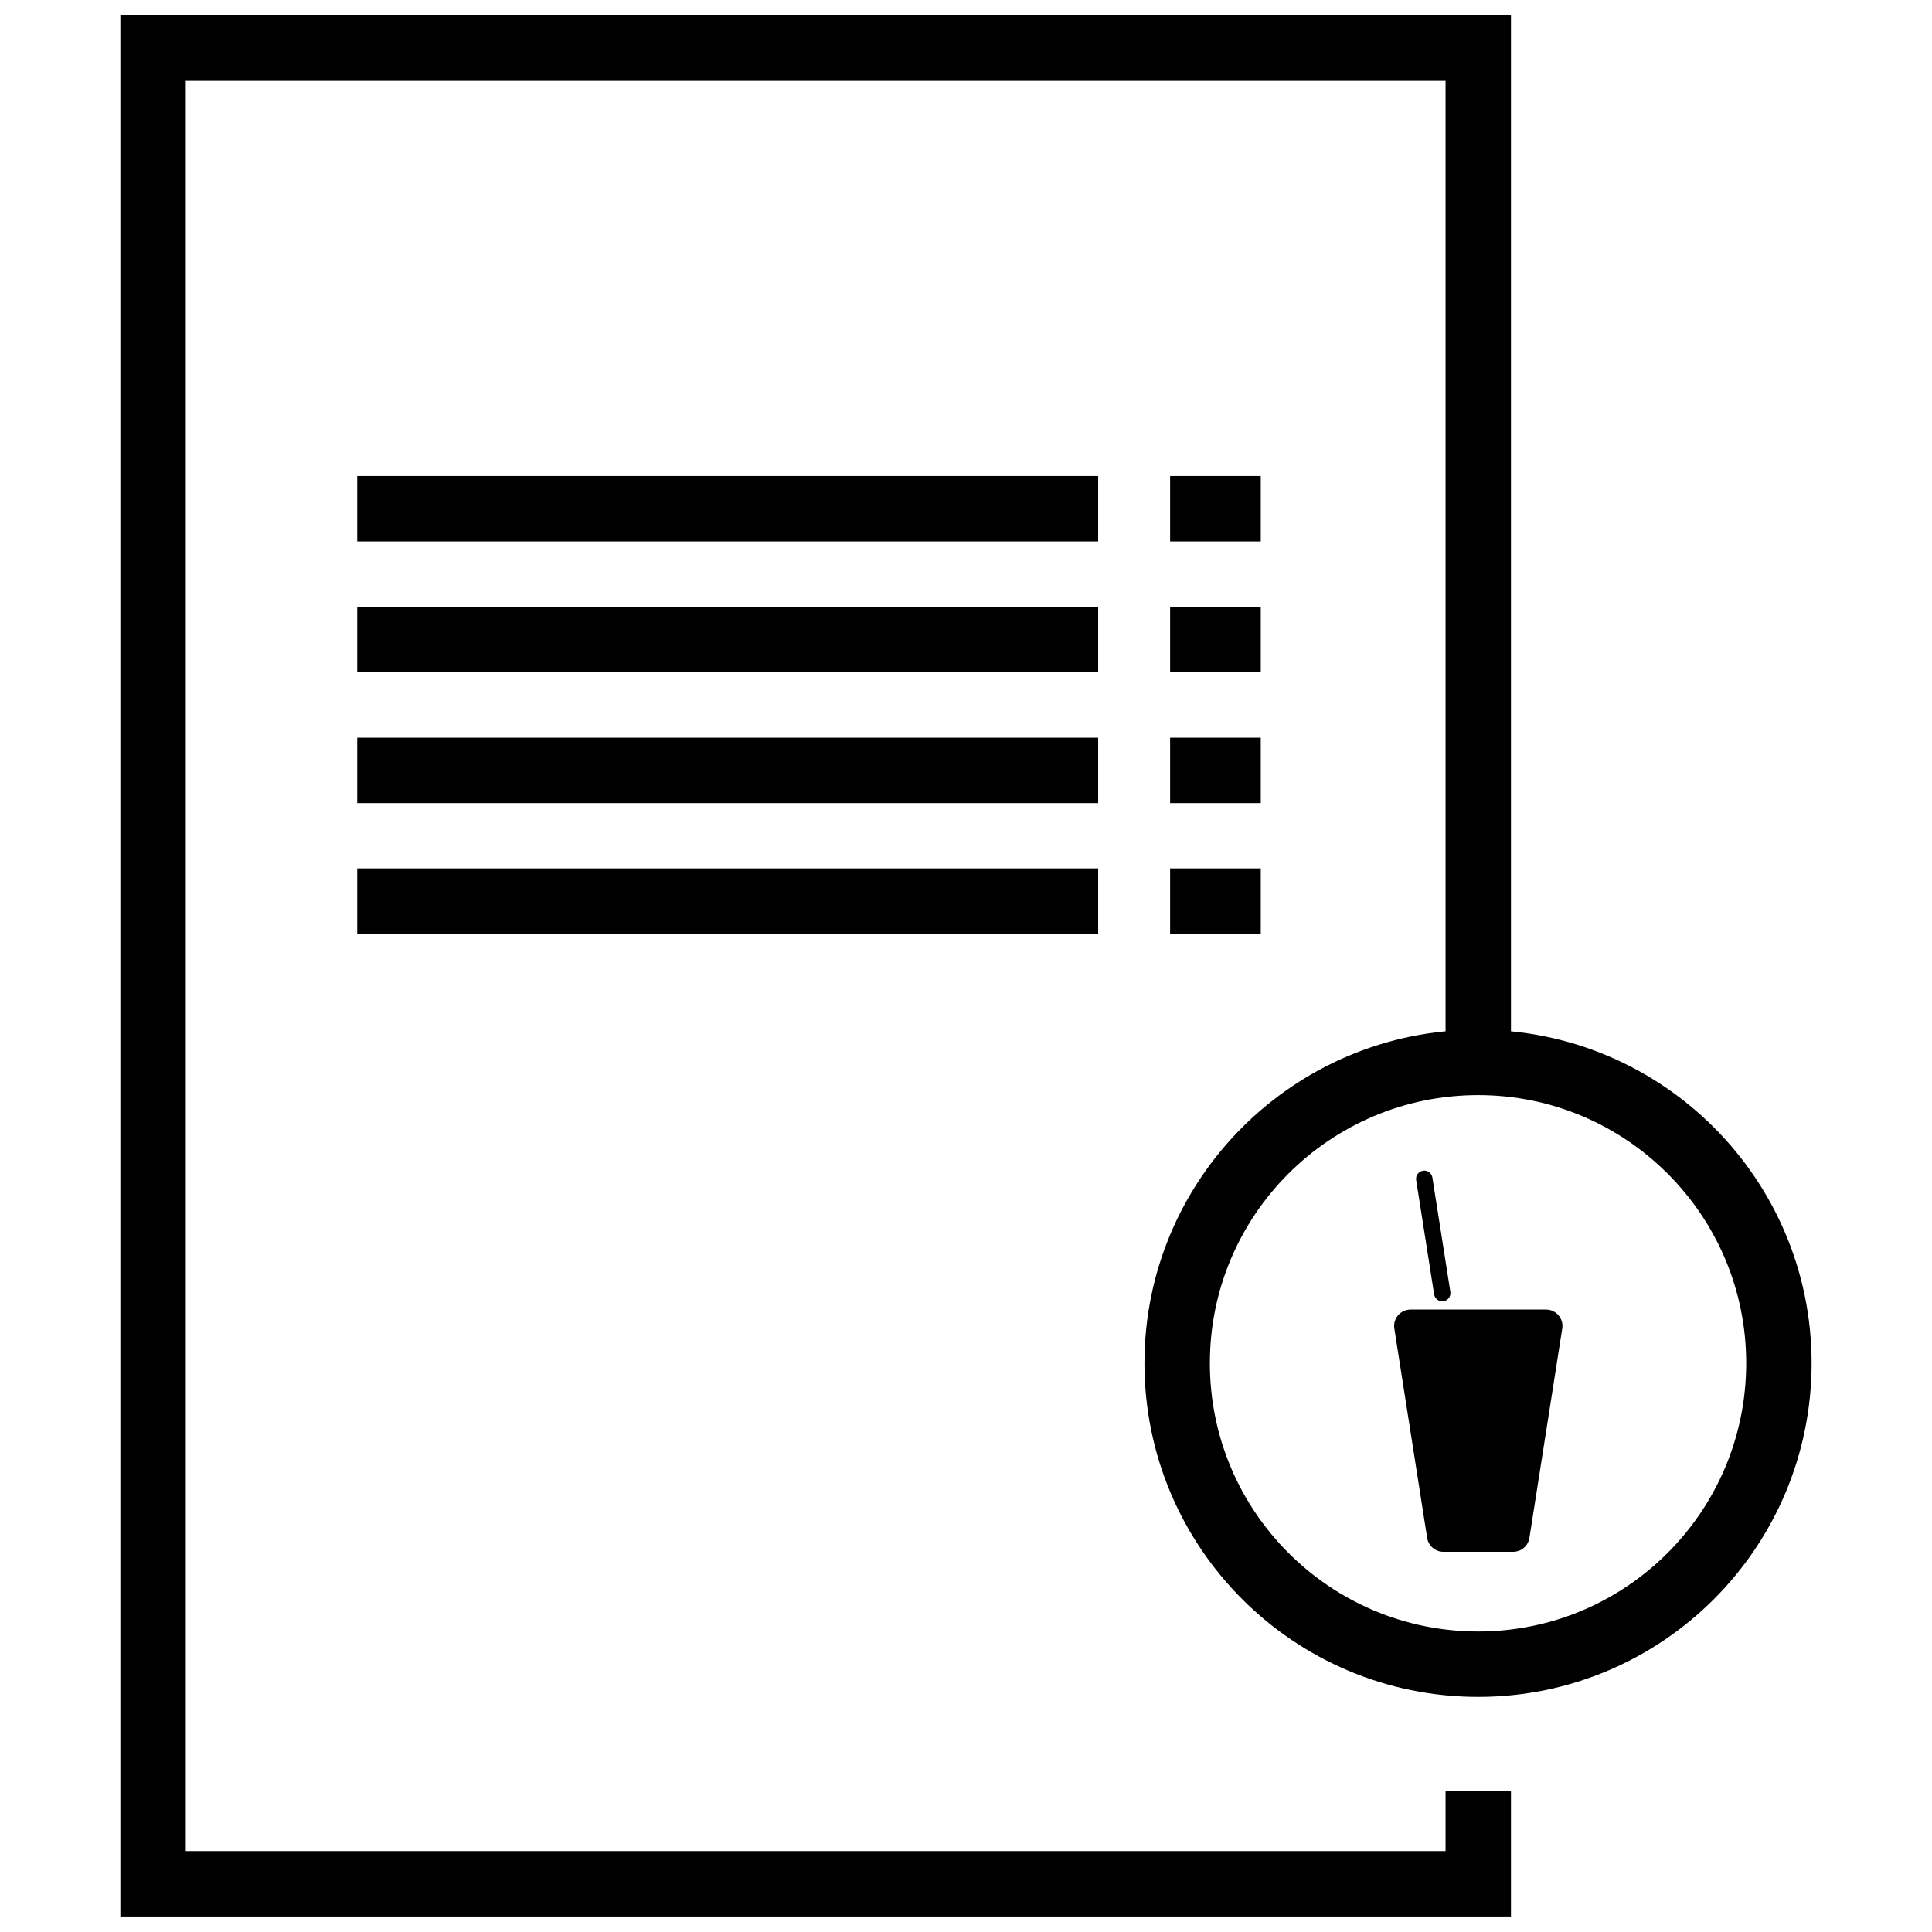 <?xml version="1.0" encoding="UTF-8"?>
<!-- Uploaded to: SVG Repo, www.svgrepo.com, Generator: SVG Repo Mixer Tools -->
<svg width="800px" height="800px" version="1.1" viewBox="144 144 512 512" xmlns="http://www.w3.org/2000/svg">
 <defs>
  <clipPath id="b">
   <path d="m175 148.09h370v503.81h-370z"/>
  </clipPath>
  <clipPath id="a">
   <path d="m357 327h294.9v324.9h-294.9z"/>
  </clipPath>
 </defs>
 <path transform="matrix(7.181 0 0 7.181 175.9 148.09)" d="m8.741 27.861h27.344" fill="none" stroke="#000000" stroke-width="2.414"/>
 <path transform="matrix(7.181 0 0 7.181 175.9 148.09)" d="m8.741 32.684h27.344" fill="none" stroke="#000000" stroke-width="2.414"/>
 <path transform="matrix(7.181 0 0 7.181 175.9 148.09)" d="m8.741 18.204h27.344" fill="none" stroke="#000000" stroke-width="2.414"/>
 <path transform="matrix(7.181 0 0 7.181 175.9 148.09)" d="m8.741 23.033h27.344" fill="none" stroke="#000000" stroke-width="2.414"/>
 <path transform="matrix(7.181 0 0 7.181 175.9 148.09)" d="m38.74 27.861h3.345" fill="none" stroke="#000000" stroke-width="2.414"/>
 <path transform="matrix(7.181 0 0 7.181 175.9 148.09)" d="m38.74 32.684h3.345" fill="none" stroke="#000000" stroke-width="2.414"/>
 <path transform="matrix(7.181 0 0 7.181 175.9 148.09)" d="m38.74 18.204h3.345" fill="none" stroke="#000000" stroke-width="2.414"/>
 <path transform="matrix(7.181 0 0 7.181 175.9 148.09)" d="m38.74 23.033h3.345" fill="none" stroke="#000000" stroke-width="2.414"/>
 <g clip-path="url(#b)">
  <path transform="matrix(7.181 0 0 7.181 175.9 148.09)" d="m50.112 39.339v-38.132h-48.905v67.743h48.905v-3.427" fill="none" stroke="#000000" stroke-width="2.414"/>
 </g>
 <g clip-path="url(#a)">
  <path transform="matrix(7.181 0 0 7.181 175.9 148.09)" d="m61.207 49.737c0 6.137-4.973 11.109-11.099 11.109-6.135-5.44e-4 -11.108-4.972-11.108-11.109 0-6.126 4.973-11.099 11.108-11.099 6.126-5.44e-4 11.099 4.973 11.099 11.099z" fill="none" stroke="#000000" stroke-width="2.414"/>
 </g>
 <path transform="matrix(7.181 0 0 7.181 175.9 148.09)" d="m51.401 56.092h-2.576l-1.212-7.727h5zm0 0" stroke="#000000" stroke-linecap="round" stroke-linejoin="round" stroke-width="1.212"/>
 <path transform="matrix(7.181 0 0 7.181 175.9 148.09)" d="m48.783 47.151-0.663-4.216" stroke="#000000" stroke-linecap="round" stroke-width=".606"/>
</svg>